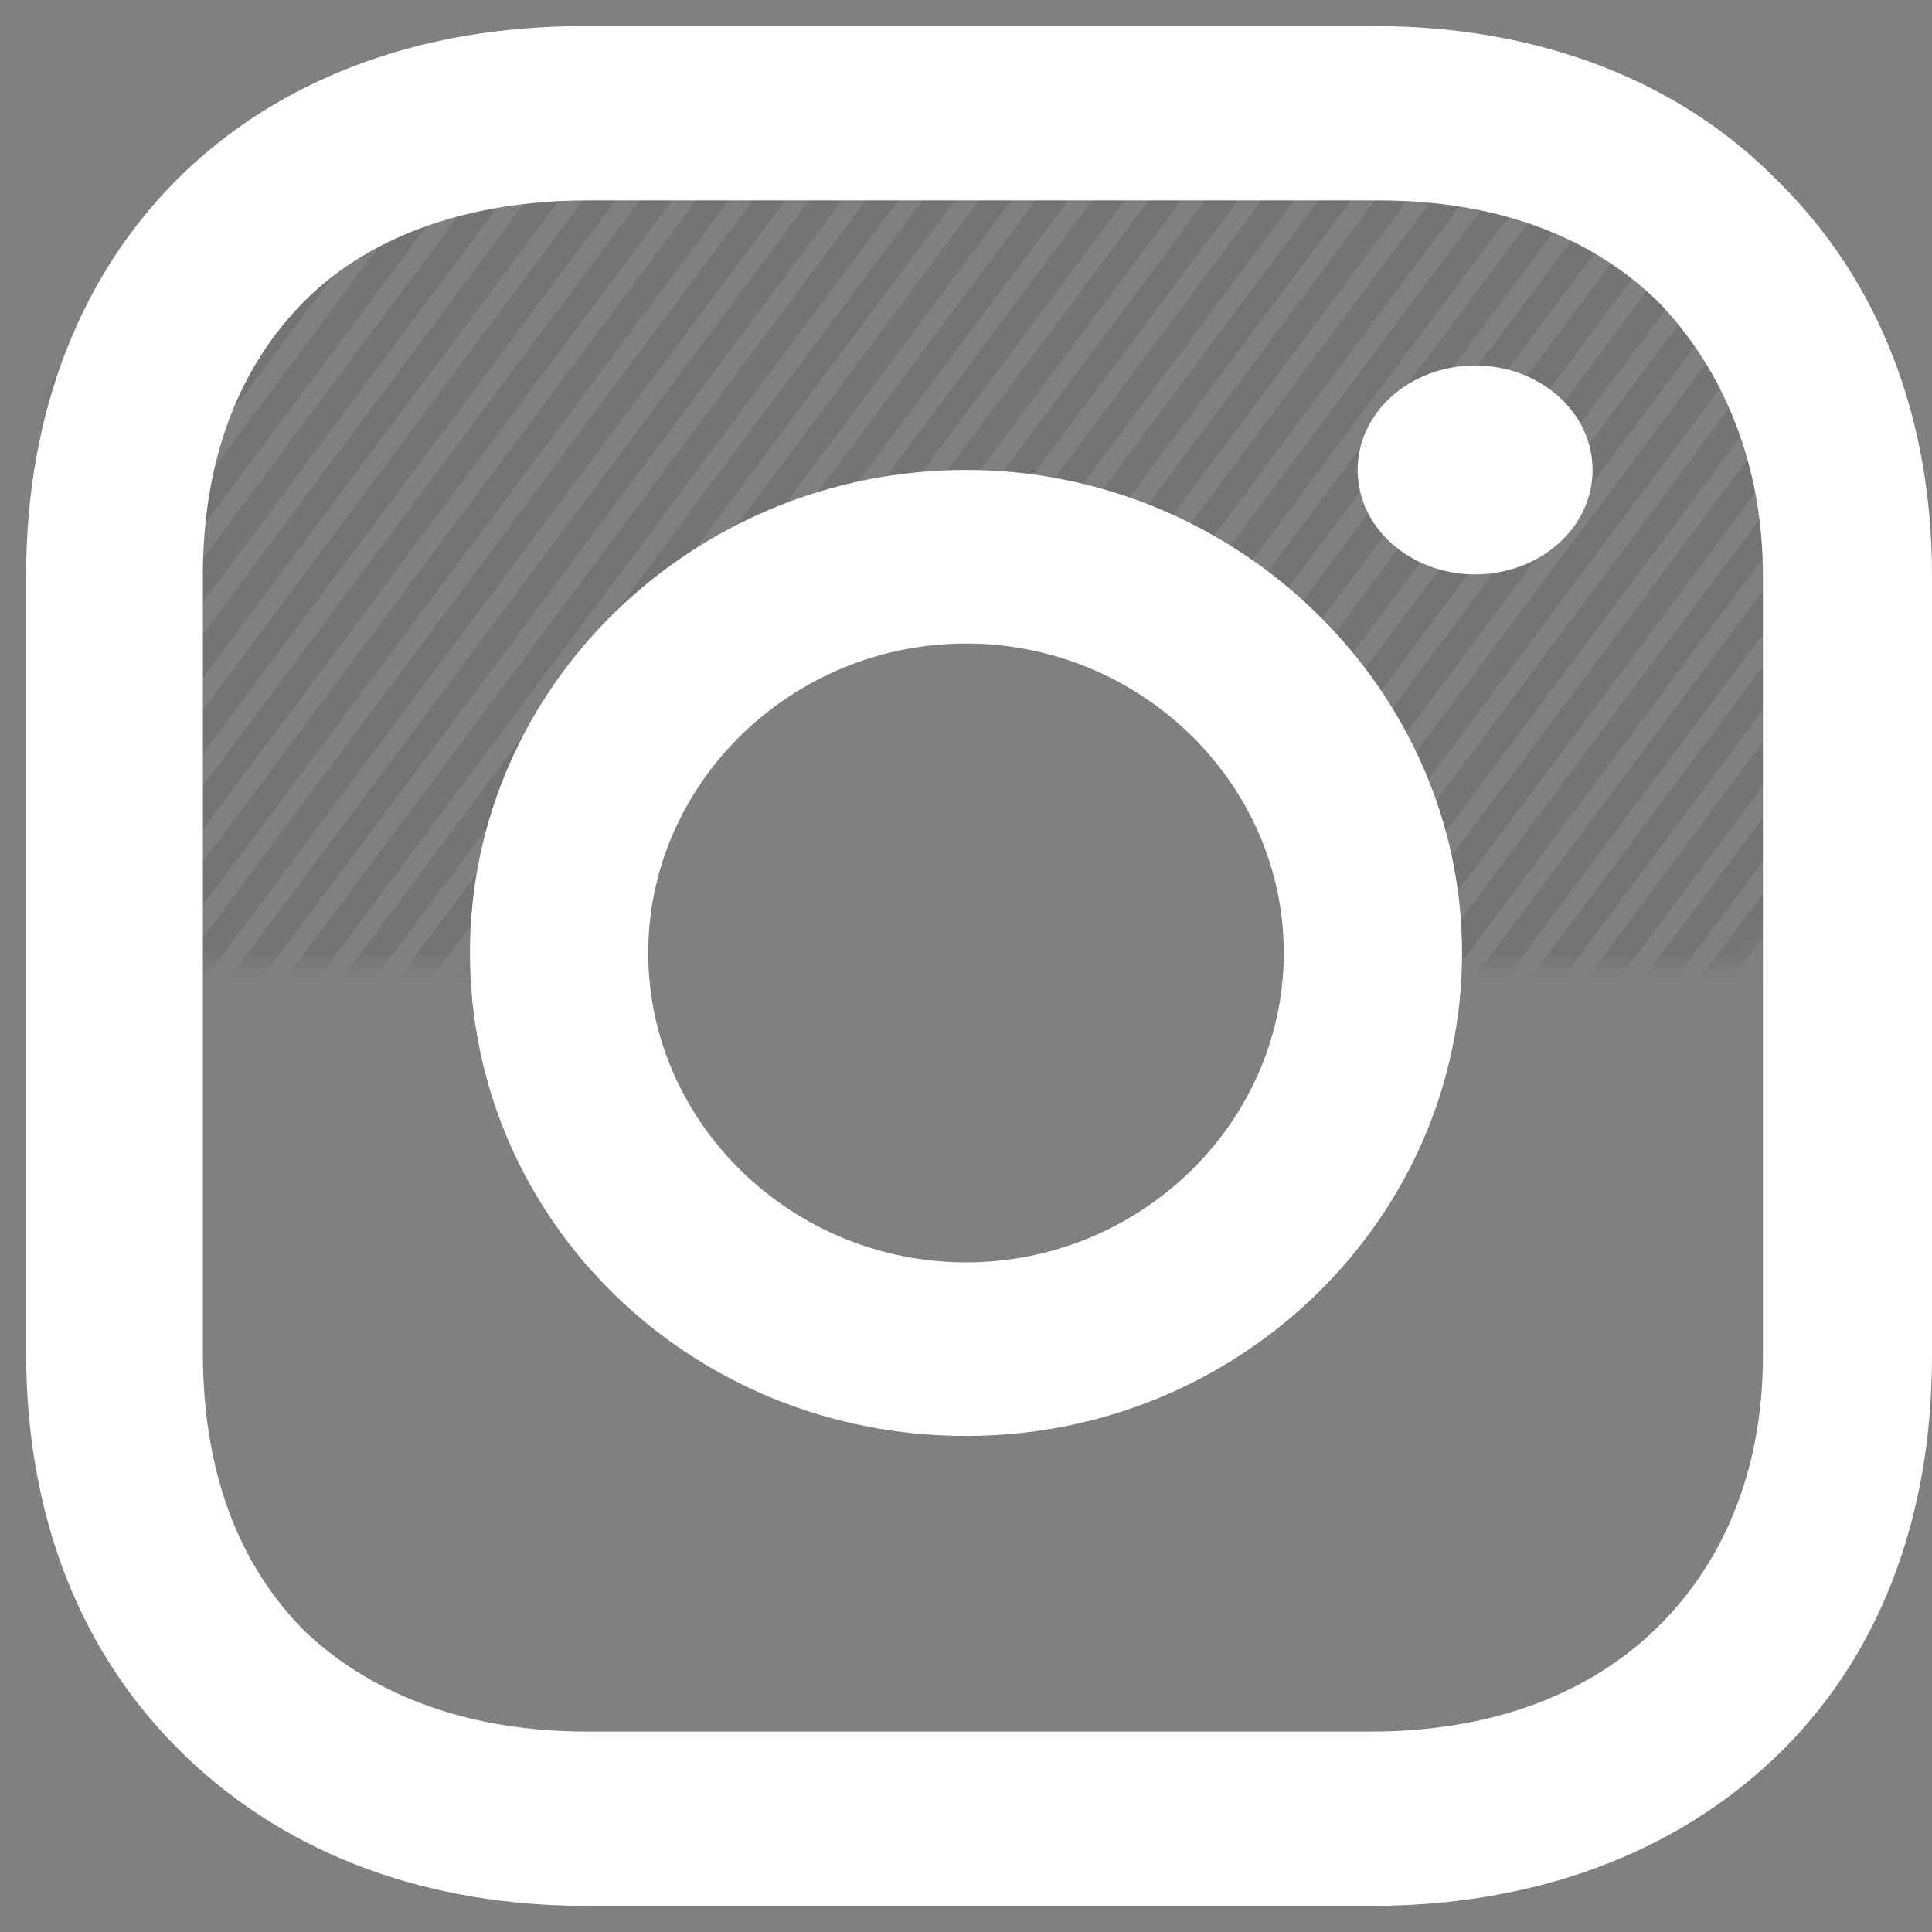 <?xml version="1.0" encoding="UTF-8"?>
<svg width="74px" height="74px" viewBox="0 0 74 74" version="1.1" xmlns="http://www.w3.org/2000/svg" xmlns:xlink="http://www.w3.org/1999/xlink">
    <rect x="0" y="0" width="74" height="74" fill="#808080" stroke="none"/>
    <!-- Generator: Sketch 61.2 (89653) - https://sketch.com -->
    <title>Magento</title>
    <desc>Created with Sketch.</desc>
    <defs>
        <path d="M53.04,0 C56.646,0 70,8.011 70,11.326 L70,26 C70,29.316 67.081,32 63.475,32 L50,32 L50,32 C50,23.716 43.284,17 35,17 C26.716,17 20,23.716 20,32 L6.525,32 C2.919,32 1.85728386e-13,29.316 1.85728386e-13,26 L1.85728386e-13,10.046 C-0.028,6.756 18.95,0 22.556,0 L53.04,0 Z" id="path-1"></path>
    </defs>
    <g id="Magento" stroke="none" stroke-width="1" fill="none" fill-rule="evenodd">
        <g id="Lines" transform="translate(2, 5)">
            <mask id="mask-2" fill="white">
                <use xlink:href="#path-1"></use>
            </mask>
            <g id="Mask"></g>
            <path d="M-34.333,132 L114.833,-68 M-32.167,132 L117,-68 M-30,132 L119.167,-68 M-27.833,132 L121.333,-68 M-23.5,132 L125.667,-68 M-21.333,132 L127.833,-68 M-36.5,132 L112.667,-68 M-19.167,132 L130,-68 M-17,132 L132.167,-68 M-14.833,132 L134.333,-68 M-12.667,132 L136.5,-68 M-10.5,132 L138.667,-68 M-8.333,132 L140.833,-68 M-6.167,132 L143,-68 M-4,132 L145.167,-68 M-1.833,132 L147.333,-68 M0.333,132 L149.5,-68 M2.5,132 L151.667,-68 M4.667,132 L153.833,-68 M6.833,132 L156,-68 M-25.667,132 L123.5,-68 M9,132 L158.167,-68 M11.167,132 L160.333,-68 M13.333,132 L162.5,-68 M15.5,132 L164.667,-68 M17.667,132 L166.833,-68 M19.833,132 L169,-68 M22,132 L171.167,-68 M24.167,132 L173.333,-68 M26.333,132 L175.5,-68 M28.5,132 L177.667,-68 M-38.667,132 L110.5,-68 M-103.667,132 L45.5,-68 M-101.5,132 L47.667,-68 M-99.333,132 L49.833,-68 M-97.167,132 L52,-68 M-92.833,132 L56.333,-68 M-90.667,132 L58.5,-68 M-105.833,132 L43.333,-68 M-88.5,132 L60.667,-68 M-86.333,132 L62.833,-68 M-84.167,132 L65,-68 M-82,132 L67.167,-68 M-79.833,132 L69.333,-68 M-77.667,132 L71.5,-68 M-75.5,132 L73.667,-68 M-73.333,132 L75.833,-68 M-71.167,132 L78,-68 M-69,132 L80.167,-68 M-66.833,132 L82.333,-68 M-64.667,132 L84.5,-68 M-62.5,132 L86.667,-68 M-95,132 L54.167,-68 M-60.333,132 L88.833,-68 M-58.167,132 L91,-68 M-56,132 L93.167,-68 M-53.833,132 L95.333,-68 M-51.667,132 L97.5,-68 M-49.5,132 L99.667,-68 M-47.333,132 L101.833,-68 M-45.167,132 L104,-68 M-43,132 L106.167,-68 M-40.833,132 L108.333,-68 M-108,132 L41.167,-68" id="Path-93" stroke="#181818" opacity="0.33" mask="url(#mask-2)"></path>
        </g>
        <g id="iconfinder_38-instagram_1161953" transform="translate(1, 1)" fill="#FFFFFF" fill-rule="nonzero">
            <path d="M36,17 C25.609,17 17,25.238 17,35.5 C17,45.762 25.461,54 36,54 C46.539,54 55,45.617 55,35.5 C55,25.383 46.391,17 36,17 Z M36,47.352 C29.32,47.352 23.828,42.004 23.828,35.5 C23.828,28.996 29.32,23.648 36,23.648 C42.68,23.648 48.172,28.996 48.172,35.5 C48.172,42.004 42.68,47.352 36,47.352 Z" id="Shape"></path>
            <ellipse id="Oval" cx="55.5" cy="17" rx="4.5" ry="4"></ellipse>
            <path d="M67.113,5.952 C63.286,2.032 57.841,0 51.659,0 L21.341,0 C8.536,0 0,8.419 0,21.048 L0,50.806 C0,57.048 2.06,62.419 6.181,66.339 C10.155,70.113 15.454,72 21.488,72 L51.512,72 C57.841,72 63.139,69.968 66.966,66.339 C70.94,62.565 73,57.194 73,50.952 L73,21.048 C73,14.952 70.94,9.726 67.113,5.952 Z M66.524,50.952 C66.524,55.452 64.905,59.081 62.256,61.548 C59.607,64.016 55.927,65.323 51.512,65.323 L21.488,65.323 C17.073,65.323 13.393,64.016 10.744,61.548 C8.095,58.935 6.77,55.306 6.77,50.806 L6.77,21.048 C6.77,16.694 8.095,13.065 10.744,10.452 C13.246,7.984 17.073,6.677 21.488,6.677 L51.806,6.677 C56.222,6.677 59.901,7.984 62.55,10.597 C65.052,13.21 66.524,16.839 66.524,21.048 L66.524,50.952 L66.524,50.952 Z" id="Shape"></path>
        </g>
    </g>
</svg>